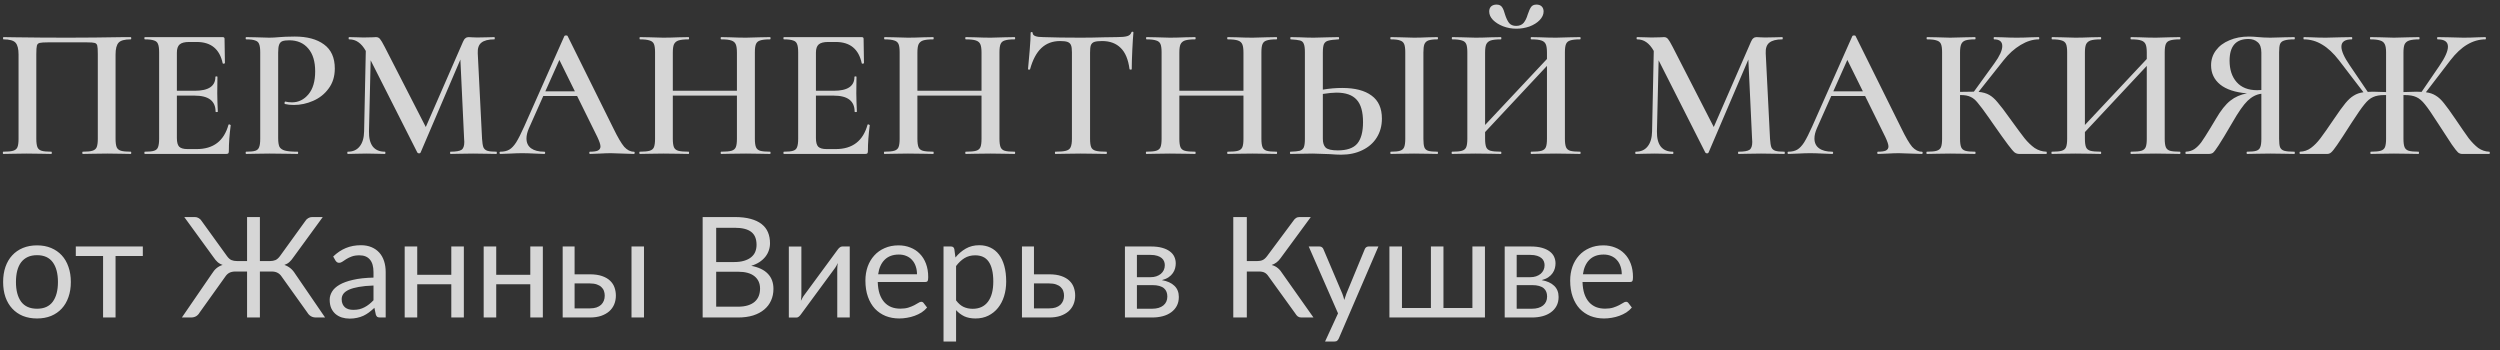 <?xml version="1.0" encoding="UTF-8"?> <svg xmlns="http://www.w3.org/2000/svg" width="214" height="30" viewBox="0 0 214 30" fill="none"><rect x="0" y="0" width="214" height="30" fill="#333333" stroke="none"/><path d="M11.188 12.985C11.22 12.985 11.236 13.017 11.236 13.081C11.236 13.145 11.22 13.177 11.188 13.177C10.836 13.177 10.559 13.171 10.356 13.161L9.204 13.145L7.94 13.161C7.737 13.171 7.455 13.177 7.092 13.177C7.06 13.177 7.044 13.145 7.044 13.081C7.044 13.017 7.06 12.985 7.092 12.985C7.465 12.985 7.737 12.958 7.908 12.905C8.089 12.851 8.212 12.75 8.276 12.601C8.34 12.441 8.372 12.201 8.372 11.881V4.617C8.372 4.254 8.356 4.014 8.324 3.897C8.292 3.779 8.217 3.705 8.1 3.673C7.993 3.641 7.764 3.625 7.412 3.625H4.132C3.769 3.625 3.524 3.641 3.396 3.673C3.268 3.705 3.188 3.785 3.156 3.913C3.124 4.03 3.108 4.265 3.108 4.617V11.881C3.108 12.201 3.14 12.441 3.204 12.601C3.268 12.75 3.385 12.851 3.556 12.905C3.727 12.958 4.004 12.985 4.388 12.985C4.42 12.985 4.436 13.017 4.436 13.081C4.436 13.145 4.42 13.177 4.388 13.177C4.036 13.177 3.753 13.171 3.54 13.161L2.26 13.145L1.124 13.161C0.921 13.171 0.639 13.177 0.276 13.177C0.255 13.177 0.244 13.145 0.244 13.081C0.244 13.017 0.255 12.985 0.276 12.985C0.66 12.985 0.943 12.958 1.124 12.905C1.305 12.851 1.428 12.75 1.492 12.601C1.556 12.441 1.588 12.201 1.588 11.881V4.665C1.588 4.185 1.503 3.849 1.332 3.657C1.161 3.465 0.815 3.369 0.292 3.369C0.271 3.369 0.26 3.337 0.26 3.273C0.26 3.209 0.271 3.177 0.292 3.177C0.655 3.177 1.007 3.182 1.348 3.193C2.777 3.214 4.26 3.225 5.796 3.225C7.215 3.225 8.836 3.209 10.66 3.177H11.188C11.22 3.177 11.236 3.209 11.236 3.273C11.236 3.337 11.22 3.369 11.188 3.369C10.665 3.369 10.319 3.465 10.148 3.657C9.977 3.849 9.892 4.185 9.892 4.665V11.881C9.892 12.201 9.924 12.441 9.988 12.601C10.052 12.75 10.175 12.851 10.356 12.905C10.537 12.958 10.815 12.985 11.188 12.985ZM19.557 10.681C19.557 10.659 19.578 10.649 19.621 10.649C19.653 10.649 19.68 10.659 19.701 10.681C19.733 10.691 19.749 10.702 19.749 10.713C19.642 11.523 19.589 12.265 19.589 12.937C19.589 13.022 19.573 13.086 19.541 13.129C19.509 13.161 19.445 13.177 19.349 13.177H12.405C12.373 13.177 12.357 13.145 12.357 13.081C12.357 13.017 12.373 12.985 12.405 12.985C12.768 12.985 13.029 12.958 13.189 12.905C13.36 12.851 13.472 12.75 13.525 12.601C13.589 12.441 13.621 12.201 13.621 11.881V4.473C13.621 4.153 13.589 3.918 13.525 3.769C13.472 3.619 13.36 3.518 13.189 3.465C13.018 3.401 12.757 3.369 12.405 3.369C12.373 3.369 12.357 3.337 12.357 3.273C12.357 3.209 12.373 3.177 12.405 3.177H19.061C19.168 3.177 19.221 3.225 19.221 3.321L19.253 5.401C19.253 5.422 19.221 5.438 19.157 5.449C19.104 5.459 19.072 5.449 19.061 5.417C18.805 4.201 18.064 3.593 16.837 3.593H16.197C15.813 3.593 15.541 3.662 15.381 3.801C15.221 3.939 15.141 4.174 15.141 4.505V7.769H16.677C17.85 7.769 18.437 7.374 18.437 6.585C18.437 6.553 18.464 6.537 18.517 6.537C18.581 6.537 18.613 6.553 18.613 6.585L18.597 7.977L18.613 8.729C18.634 9.07 18.645 9.347 18.645 9.561C18.645 9.582 18.613 9.593 18.549 9.593C18.485 9.593 18.453 9.582 18.453 9.561C18.453 8.643 17.856 8.185 16.661 8.185H15.141V11.817C15.141 12.169 15.205 12.414 15.333 12.553C15.472 12.691 15.712 12.761 16.053 12.761H16.837C18.266 12.761 19.173 12.067 19.557 10.681ZM23.811 11.817C23.811 12.158 23.848 12.409 23.923 12.569C24.008 12.718 24.163 12.825 24.387 12.889C24.622 12.953 24.984 12.985 25.475 12.985C25.507 12.985 25.523 13.017 25.523 13.081C25.523 13.145 25.507 13.177 25.475 13.177C25.038 13.177 24.696 13.171 24.451 13.161L23.059 13.145L21.907 13.161C21.704 13.171 21.427 13.177 21.075 13.177C21.043 13.177 21.027 13.145 21.027 13.081C21.027 13.017 21.043 12.985 21.075 12.985C21.438 12.985 21.699 12.958 21.859 12.905C22.019 12.851 22.126 12.75 22.179 12.601C22.243 12.451 22.275 12.211 22.275 11.881V4.473C22.275 4.153 22.243 3.918 22.179 3.769C22.126 3.619 22.014 3.518 21.843 3.465C21.683 3.401 21.427 3.369 21.075 3.369C21.043 3.369 21.027 3.337 21.027 3.273C21.027 3.209 21.043 3.177 21.075 3.177L21.907 3.193C22.376 3.214 22.755 3.225 23.043 3.225C23.288 3.225 23.587 3.209 23.939 3.177C24.067 3.166 24.238 3.155 24.451 3.145C24.675 3.134 24.936 3.129 25.235 3.129C26.291 3.129 27.123 3.353 27.731 3.801C28.35 4.249 28.659 4.937 28.659 5.865C28.659 6.537 28.483 7.107 28.131 7.577C27.79 8.046 27.347 8.398 26.803 8.633C26.27 8.867 25.72 8.985 25.155 8.985C24.856 8.985 24.606 8.958 24.403 8.905C24.371 8.905 24.355 8.878 24.355 8.825C24.355 8.793 24.36 8.761 24.371 8.729C24.392 8.697 24.414 8.686 24.435 8.697C24.606 8.739 24.792 8.761 24.995 8.761C25.55 8.761 26.019 8.531 26.403 8.073C26.787 7.614 26.979 6.958 26.979 6.105C26.979 5.262 26.782 4.611 26.387 4.153C25.992 3.683 25.448 3.449 24.755 3.449C24.499 3.449 24.302 3.475 24.163 3.529C24.035 3.582 23.944 3.683 23.891 3.833C23.838 3.971 23.811 4.195 23.811 4.505V11.817ZM42.496 12.985C42.517 12.985 42.528 13.017 42.528 13.081C42.528 13.145 42.517 13.177 42.496 13.177C42.144 13.177 41.861 13.171 41.648 13.161L40.496 13.145L39.376 13.161C39.184 13.171 38.912 13.177 38.56 13.177C38.538 13.177 38.528 13.145 38.528 13.081C38.528 13.017 38.538 12.985 38.56 12.985C39.029 12.985 39.344 12.931 39.504 12.825C39.664 12.718 39.744 12.494 39.744 12.153L39.728 11.881L39.408 5.097L36 13.065C35.978 13.107 35.936 13.129 35.872 13.129C35.819 13.129 35.77 13.107 35.728 13.065L31.728 5.161L31.584 11.241C31.573 11.806 31.68 12.238 31.904 12.537C32.139 12.835 32.485 12.985 32.944 12.985C32.976 12.985 32.992 13.017 32.992 13.081C32.992 13.145 32.976 13.177 32.944 13.177C32.656 13.177 32.432 13.171 32.272 13.161L31.392 13.145L30.448 13.161C30.288 13.171 30.064 13.177 29.776 13.177C29.744 13.177 29.728 13.145 29.728 13.081C29.728 13.017 29.744 12.985 29.776 12.985C30.213 12.985 30.549 12.835 30.784 12.537C31.029 12.238 31.157 11.806 31.168 11.241L31.312 4.361C31.12 4.019 30.907 3.769 30.672 3.609C30.448 3.449 30.186 3.369 29.888 3.369C29.856 3.369 29.84 3.337 29.84 3.273C29.84 3.209 29.856 3.177 29.888 3.177L30.576 3.193C30.715 3.203 30.896 3.209 31.12 3.209L31.872 3.193C31.957 3.182 32.064 3.177 32.192 3.177C32.331 3.177 32.443 3.23 32.528 3.337C32.613 3.433 32.746 3.657 32.928 4.009L36.448 10.873L39.632 3.577C39.696 3.427 39.765 3.326 39.84 3.273C39.914 3.209 40.005 3.177 40.112 3.177C40.187 3.177 40.282 3.182 40.4 3.193C40.517 3.203 40.661 3.209 40.832 3.209L41.696 3.193C41.834 3.182 42.042 3.177 42.32 3.177C42.341 3.177 42.352 3.209 42.352 3.273C42.352 3.337 42.341 3.369 42.32 3.369C41.808 3.369 41.434 3.465 41.2 3.657C40.976 3.838 40.874 4.142 40.896 4.569L41.264 11.881C41.285 12.211 41.322 12.451 41.376 12.601C41.44 12.75 41.552 12.851 41.712 12.905C41.872 12.958 42.133 12.985 42.496 12.985ZM54.249 12.985C54.303 12.985 54.33 13.017 54.33 13.081C54.33 13.145 54.303 13.177 54.249 13.177C54.047 13.177 53.721 13.166 53.273 13.145C52.825 13.123 52.5 13.113 52.297 13.113C52.031 13.113 51.716 13.123 51.353 13.145C50.991 13.166 50.708 13.177 50.505 13.177C50.463 13.177 50.441 13.145 50.441 13.081C50.441 13.017 50.463 12.985 50.505 12.985C50.815 12.985 51.039 12.953 51.178 12.889C51.327 12.814 51.401 12.697 51.401 12.537C51.401 12.377 51.311 12.105 51.13 11.721L49.401 8.217H46.505L45.273 10.985C45.135 11.305 45.066 11.593 45.066 11.849C45.066 12.222 45.199 12.505 45.465 12.697C45.732 12.889 46.105 12.985 46.586 12.985C46.639 12.985 46.666 13.017 46.666 13.081C46.666 13.145 46.639 13.177 46.586 13.177C46.394 13.177 46.116 13.166 45.754 13.145C45.348 13.123 44.996 13.113 44.697 13.113C44.41 13.113 44.074 13.123 43.69 13.145C43.348 13.166 43.066 13.177 42.842 13.177C42.788 13.177 42.761 13.145 42.761 13.081C42.761 13.017 42.788 12.985 42.842 12.985C43.14 12.985 43.391 12.926 43.593 12.809C43.796 12.691 43.993 12.483 44.185 12.185C44.377 11.875 44.607 11.422 44.873 10.825L48.313 3.081C48.335 3.049 48.383 3.033 48.458 3.033C48.532 3.033 48.575 3.049 48.586 3.081L52.505 10.985C52.879 11.753 53.188 12.281 53.434 12.569C53.69 12.846 53.962 12.985 54.249 12.985ZM46.681 7.817H49.209L47.882 5.129L46.681 7.817ZM65.912 12.985C65.945 12.985 65.96 13.017 65.96 13.081C65.96 13.145 65.945 13.177 65.912 13.177C65.55 13.177 65.257 13.171 65.032 13.161L63.864 13.145L62.505 13.161C62.312 13.171 62.056 13.177 61.736 13.177C61.705 13.177 61.688 13.145 61.688 13.081C61.688 13.017 61.705 12.985 61.736 12.985C62.142 12.985 62.435 12.958 62.617 12.905C62.798 12.851 62.92 12.75 62.984 12.601C63.048 12.451 63.081 12.211 63.081 11.881V8.185H57.593V11.881C57.593 12.201 57.624 12.441 57.688 12.601C57.752 12.75 57.875 12.851 58.056 12.905C58.248 12.958 58.547 12.985 58.953 12.985C58.974 12.985 58.984 13.017 58.984 13.081C58.984 13.145 58.974 13.177 58.953 13.177C58.59 13.177 58.307 13.171 58.105 13.161L56.776 13.145L55.608 13.161C55.406 13.171 55.123 13.177 54.761 13.177C54.739 13.177 54.728 13.145 54.728 13.081C54.728 13.017 54.739 12.985 54.761 12.985C55.145 12.985 55.427 12.958 55.608 12.905C55.79 12.851 55.913 12.75 55.977 12.601C56.041 12.441 56.072 12.201 56.072 11.881V4.473C56.072 4.153 56.041 3.918 55.977 3.769C55.913 3.619 55.79 3.518 55.608 3.465C55.427 3.401 55.15 3.369 54.776 3.369C54.755 3.369 54.745 3.337 54.745 3.273C54.745 3.209 54.755 3.177 54.776 3.177L55.624 3.193C56.115 3.214 56.499 3.225 56.776 3.225C57.15 3.225 57.593 3.214 58.105 3.193L58.953 3.177C58.974 3.177 58.984 3.209 58.984 3.273C58.984 3.337 58.974 3.369 58.953 3.369C58.558 3.369 58.264 3.401 58.072 3.465C57.891 3.529 57.763 3.641 57.688 3.801C57.624 3.95 57.593 4.185 57.593 4.505V7.769H63.081V4.505C63.081 4.185 63.048 3.95 62.984 3.801C62.92 3.641 62.792 3.529 62.6 3.465C62.419 3.401 62.131 3.369 61.736 3.369C61.705 3.369 61.688 3.337 61.688 3.273C61.688 3.209 61.705 3.177 61.736 3.177L62.505 3.193C63.017 3.214 63.47 3.225 63.864 3.225C64.153 3.225 64.542 3.214 65.032 3.193L65.912 3.177C65.945 3.177 65.96 3.209 65.96 3.273C65.96 3.337 65.945 3.369 65.912 3.369C65.528 3.369 65.246 3.401 65.064 3.465C64.894 3.518 64.776 3.619 64.713 3.769C64.648 3.918 64.617 4.153 64.617 4.473V11.881C64.617 12.201 64.648 12.441 64.713 12.601C64.776 12.75 64.894 12.851 65.064 12.905C65.246 12.958 65.528 12.985 65.912 12.985ZM74.26 10.681C74.26 10.659 74.281 10.649 74.324 10.649C74.356 10.649 74.383 10.659 74.404 10.681C74.436 10.691 74.452 10.702 74.452 10.713C74.345 11.523 74.292 12.265 74.292 12.937C74.292 13.022 74.276 13.086 74.244 13.129C74.212 13.161 74.148 13.177 74.052 13.177H67.108C67.076 13.177 67.06 13.145 67.06 13.081C67.06 13.017 67.076 12.985 67.108 12.985C67.471 12.985 67.732 12.958 67.892 12.905C68.063 12.851 68.175 12.75 68.228 12.601C68.292 12.441 68.324 12.201 68.324 11.881V4.473C68.324 4.153 68.292 3.918 68.228 3.769C68.175 3.619 68.063 3.518 67.892 3.465C67.721 3.401 67.46 3.369 67.108 3.369C67.076 3.369 67.06 3.337 67.06 3.273C67.06 3.209 67.076 3.177 67.108 3.177H73.764C73.871 3.177 73.924 3.225 73.924 3.321L73.956 5.401C73.956 5.422 73.924 5.438 73.86 5.449C73.807 5.459 73.775 5.449 73.764 5.417C73.508 4.201 72.767 3.593 71.54 3.593H70.9C70.516 3.593 70.244 3.662 70.084 3.801C69.924 3.939 69.844 4.174 69.844 4.505V7.769H71.38C72.553 7.769 73.14 7.374 73.14 6.585C73.14 6.553 73.167 6.537 73.22 6.537C73.284 6.537 73.316 6.553 73.316 6.585L73.3 7.977L73.316 8.729C73.337 9.07 73.348 9.347 73.348 9.561C73.348 9.582 73.316 9.593 73.252 9.593C73.188 9.593 73.156 9.582 73.156 9.561C73.156 8.643 72.559 8.185 71.364 8.185H69.844V11.817C69.844 12.169 69.908 12.414 70.036 12.553C70.175 12.691 70.415 12.761 70.756 12.761H71.54C72.969 12.761 73.876 12.067 74.26 10.681ZM86.85 12.985C86.882 12.985 86.898 13.017 86.898 13.081C86.898 13.145 86.882 13.177 86.85 13.177C86.487 13.177 86.194 13.171 85.97 13.161L84.802 13.145L83.442 13.161C83.25 13.171 82.994 13.177 82.674 13.177C82.642 13.177 82.626 13.145 82.626 13.081C82.626 13.017 82.642 12.985 82.674 12.985C83.079 12.985 83.373 12.958 83.554 12.905C83.735 12.851 83.858 12.75 83.922 12.601C83.986 12.451 84.018 12.211 84.018 11.881V8.185H78.53V11.881C78.53 12.201 78.562 12.441 78.626 12.601C78.69 12.75 78.813 12.851 78.994 12.905C79.186 12.958 79.485 12.985 79.89 12.985C79.911 12.985 79.922 13.017 79.922 13.081C79.922 13.145 79.911 13.177 79.89 13.177C79.527 13.177 79.245 13.171 79.042 13.161L77.714 13.145L76.546 13.161C76.343 13.171 76.061 13.177 75.698 13.177C75.677 13.177 75.666 13.145 75.666 13.081C75.666 13.017 75.677 12.985 75.698 12.985C76.082 12.985 76.365 12.958 76.546 12.905C76.727 12.851 76.85 12.75 76.914 12.601C76.978 12.441 77.01 12.201 77.01 11.881V4.473C77.01 4.153 76.978 3.918 76.914 3.769C76.85 3.619 76.727 3.518 76.546 3.465C76.365 3.401 76.087 3.369 75.714 3.369C75.693 3.369 75.682 3.337 75.682 3.273C75.682 3.209 75.693 3.177 75.714 3.177L76.562 3.193C77.053 3.214 77.437 3.225 77.714 3.225C78.087 3.225 78.53 3.214 79.042 3.193L79.89 3.177C79.911 3.177 79.922 3.209 79.922 3.273C79.922 3.337 79.911 3.369 79.89 3.369C79.495 3.369 79.202 3.401 79.01 3.465C78.829 3.529 78.701 3.641 78.626 3.801C78.562 3.95 78.53 4.185 78.53 4.505V7.769H84.018V4.505C84.018 4.185 83.986 3.95 83.922 3.801C83.858 3.641 83.73 3.529 83.538 3.465C83.357 3.401 83.069 3.369 82.674 3.369C82.642 3.369 82.626 3.337 82.626 3.273C82.626 3.209 82.642 3.177 82.674 3.177L83.442 3.193C83.954 3.214 84.407 3.225 84.802 3.225C85.09 3.225 85.479 3.214 85.97 3.193L86.85 3.177C86.882 3.177 86.898 3.209 86.898 3.273C86.898 3.337 86.882 3.369 86.85 3.369C86.466 3.369 86.183 3.401 86.002 3.465C85.831 3.518 85.714 3.619 85.65 3.769C85.586 3.918 85.554 4.153 85.554 4.473V11.881C85.554 12.201 85.586 12.441 85.65 12.601C85.714 12.75 85.831 12.851 86.002 12.905C86.183 12.958 86.466 12.985 86.85 12.985ZM90.749 3.513C90.099 3.513 89.56 3.715 89.133 4.121C88.718 4.515 88.397 5.118 88.174 5.929C88.174 5.95 88.141 5.961 88.078 5.961C88.024 5.961 87.998 5.945 87.998 5.913C88.04 5.497 88.088 4.963 88.141 4.313C88.195 3.651 88.222 3.155 88.222 2.825C88.222 2.771 88.248 2.745 88.302 2.745C88.365 2.745 88.397 2.771 88.397 2.825C88.397 3.059 88.696 3.177 89.293 3.177C90.211 3.209 91.283 3.225 92.51 3.225C93.139 3.225 93.805 3.214 94.51 3.193L95.597 3.177C96.003 3.177 96.296 3.15 96.478 3.097C96.669 3.043 96.792 2.937 96.846 2.777C96.856 2.734 96.888 2.713 96.942 2.713C96.995 2.713 97.022 2.734 97.022 2.777C96.99 3.107 96.957 3.609 96.925 4.281C96.894 4.953 96.877 5.497 96.877 5.913C96.877 5.945 96.846 5.961 96.781 5.961C96.728 5.961 96.696 5.945 96.686 5.913C96.579 5.091 96.328 4.489 95.933 4.105C95.539 3.71 95.005 3.513 94.334 3.513C94.035 3.513 93.811 3.539 93.662 3.593C93.523 3.646 93.427 3.742 93.374 3.881C93.331 4.009 93.309 4.217 93.309 4.505V11.881C93.309 12.211 93.341 12.451 93.406 12.601C93.469 12.75 93.597 12.851 93.79 12.905C93.981 12.958 94.285 12.985 94.701 12.985C94.734 12.985 94.749 13.017 94.749 13.081C94.749 13.145 94.734 13.177 94.701 13.177C94.328 13.177 94.035 13.171 93.822 13.161L92.51 13.145L91.261 13.161C91.037 13.171 90.728 13.177 90.334 13.177C90.312 13.177 90.302 13.145 90.302 13.081C90.302 13.017 90.312 12.985 90.334 12.985C90.749 12.985 91.053 12.958 91.246 12.905C91.448 12.851 91.582 12.75 91.645 12.601C91.72 12.441 91.757 12.201 91.757 11.881V4.473C91.757 4.195 91.731 3.993 91.677 3.865C91.624 3.737 91.528 3.646 91.389 3.593C91.251 3.539 91.037 3.513 90.749 3.513ZM109.272 12.985C109.304 12.985 109.32 13.017 109.32 13.081C109.32 13.145 109.304 13.177 109.272 13.177C108.909 13.177 108.616 13.171 108.392 13.161L107.224 13.145L105.864 13.161C105.672 13.171 105.416 13.177 105.096 13.177C105.064 13.177 105.048 13.145 105.048 13.081C105.048 13.017 105.064 12.985 105.096 12.985C105.501 12.985 105.795 12.958 105.976 12.905C106.157 12.851 106.28 12.75 106.344 12.601C106.408 12.451 106.44 12.211 106.44 11.881V8.185H100.952V11.881C100.952 12.201 100.984 12.441 101.048 12.601C101.112 12.75 101.235 12.851 101.416 12.905C101.608 12.958 101.907 12.985 102.312 12.985C102.333 12.985 102.344 13.017 102.344 13.081C102.344 13.145 102.333 13.177 102.312 13.177C101.949 13.177 101.667 13.171 101.464 13.161L100.136 13.145L98.968 13.161C98.765 13.171 98.483 13.177 98.12 13.177C98.099 13.177 98.088 13.145 98.088 13.081C98.088 13.017 98.099 12.985 98.12 12.985C98.504 12.985 98.787 12.958 98.968 12.905C99.149 12.851 99.272 12.75 99.336 12.601C99.4 12.441 99.432 12.201 99.432 11.881V4.473C99.432 4.153 99.4 3.918 99.336 3.769C99.272 3.619 99.149 3.518 98.968 3.465C98.787 3.401 98.509 3.369 98.136 3.369C98.115 3.369 98.104 3.337 98.104 3.273C98.104 3.209 98.115 3.177 98.136 3.177L98.984 3.193C99.475 3.214 99.859 3.225 100.136 3.225C100.509 3.225 100.952 3.214 101.464 3.193L102.312 3.177C102.333 3.177 102.344 3.209 102.344 3.273C102.344 3.337 102.333 3.369 102.312 3.369C101.917 3.369 101.624 3.401 101.432 3.465C101.251 3.529 101.123 3.641 101.048 3.801C100.984 3.95 100.952 4.185 100.952 4.505V7.769H106.44V4.505C106.44 4.185 106.408 3.95 106.344 3.801C106.28 3.641 106.152 3.529 105.96 3.465C105.779 3.401 105.491 3.369 105.096 3.369C105.064 3.369 105.048 3.337 105.048 3.273C105.048 3.209 105.064 3.177 105.096 3.177L105.864 3.193C106.376 3.214 106.829 3.225 107.224 3.225C107.512 3.225 107.901 3.214 108.392 3.193L109.272 3.177C109.304 3.177 109.32 3.209 109.32 3.273C109.32 3.337 109.304 3.369 109.272 3.369C108.888 3.369 108.605 3.401 108.424 3.465C108.253 3.518 108.136 3.619 108.072 3.769C108.008 3.918 107.976 4.153 107.976 4.473V11.881C107.976 12.201 108.008 12.441 108.072 12.601C108.136 12.75 108.253 12.851 108.424 12.905C108.605 12.958 108.888 12.985 109.272 12.985ZM114.899 7.529C115.987 7.529 116.825 7.747 117.411 8.185C117.998 8.611 118.291 9.267 118.291 10.153C118.291 10.771 118.142 11.315 117.843 11.785C117.555 12.243 117.145 12.601 116.611 12.857C116.089 13.113 115.486 13.241 114.803 13.241C114.537 13.241 114.211 13.225 113.827 13.193C112.931 13.161 112.451 13.145 112.387 13.145L111.363 13.161C111.15 13.171 110.851 13.177 110.467 13.177C110.435 13.177 110.419 13.145 110.419 13.081C110.419 13.017 110.435 12.985 110.467 12.985C110.841 12.974 111.107 12.947 111.267 12.905C111.427 12.851 111.539 12.755 111.603 12.617C111.667 12.467 111.699 12.222 111.699 11.881V4.473C111.699 4.131 111.667 3.891 111.603 3.753C111.55 3.603 111.443 3.507 111.283 3.465C111.123 3.422 110.857 3.39 110.483 3.369C110.462 3.369 110.451 3.337 110.451 3.273C110.451 3.209 110.462 3.177 110.483 3.177L111.267 3.193C111.737 3.214 112.131 3.225 112.451 3.225C112.782 3.225 113.203 3.214 113.715 3.193L114.579 3.177C114.611 3.177 114.627 3.209 114.627 3.273C114.627 3.337 114.611 3.369 114.579 3.369C114.174 3.39 113.881 3.427 113.699 3.481C113.529 3.523 113.406 3.619 113.331 3.769C113.267 3.918 113.235 4.163 113.235 4.505V7.673C113.79 7.577 114.345 7.529 114.899 7.529ZM123.043 12.985C123.075 12.985 123.091 13.017 123.091 13.081C123.091 13.145 123.075 13.177 123.043 13.177C122.702 13.177 122.43 13.171 122.227 13.161L121.043 13.145L119.891 13.161C119.689 13.171 119.411 13.177 119.059 13.177C119.027 13.177 119.011 13.145 119.011 13.081C119.011 13.017 119.027 12.985 119.059 12.985C119.422 12.985 119.683 12.958 119.843 12.905C120.014 12.851 120.131 12.75 120.195 12.601C120.259 12.441 120.291 12.201 120.291 11.881V4.473C120.291 4.153 120.259 3.918 120.195 3.769C120.131 3.619 120.014 3.518 119.843 3.465C119.683 3.401 119.422 3.369 119.059 3.369C119.027 3.369 119.011 3.337 119.011 3.273C119.011 3.209 119.027 3.177 119.059 3.177L119.891 3.193C120.361 3.214 120.745 3.225 121.043 3.225C121.374 3.225 121.774 3.214 122.243 3.193L123.043 3.177C123.075 3.177 123.091 3.209 123.091 3.273C123.091 3.337 123.075 3.369 123.043 3.369C122.691 3.369 122.43 3.401 122.259 3.465C122.099 3.529 121.987 3.641 121.923 3.801C121.87 3.95 121.843 4.185 121.843 4.505V11.881C121.843 12.211 121.87 12.451 121.923 12.601C121.977 12.75 122.083 12.851 122.243 12.905C122.414 12.958 122.681 12.985 123.043 12.985ZM114.515 12.873C115.294 12.873 115.849 12.681 116.179 12.297C116.51 11.902 116.675 11.289 116.675 10.457C116.675 9.571 116.494 8.931 116.131 8.537C115.769 8.131 115.193 7.929 114.403 7.929C114.115 7.929 113.726 7.966 113.235 8.041V11.881C113.235 12.222 113.315 12.473 113.475 12.633C113.646 12.793 113.993 12.873 114.515 12.873ZM129.796 2.457C129.401 2.457 129.022 2.387 128.66 2.249C128.308 2.11 128.02 1.929 127.796 1.705C127.582 1.481 127.476 1.241 127.476 0.985C127.476 0.803 127.529 0.659 127.636 0.553C127.753 0.446 127.908 0.393 128.1 0.393C128.324 0.393 128.484 0.467 128.58 0.617C128.676 0.755 128.761 0.969 128.836 1.257C128.932 1.555 129.044 1.79 129.172 1.961C129.31 2.131 129.513 2.217 129.78 2.217C130.057 2.217 130.27 2.131 130.42 1.961C130.569 1.779 130.686 1.539 130.772 1.241C130.868 0.953 130.964 0.739 131.06 0.601C131.156 0.462 131.31 0.393 131.524 0.393C131.716 0.393 131.865 0.446 131.972 0.553C132.078 0.659 132.132 0.803 132.132 0.985C132.132 1.241 132.02 1.486 131.796 1.721C131.582 1.945 131.294 2.126 130.932 2.265C130.569 2.393 130.19 2.457 129.796 2.457ZM135.252 12.985C135.284 12.985 135.3 13.017 135.3 13.081C135.3 13.145 135.284 13.177 135.252 13.177C134.889 13.177 134.596 13.171 134.372 13.161L133.204 13.145L131.844 13.161C131.652 13.171 131.396 13.177 131.076 13.177C131.044 13.177 131.028 13.145 131.028 13.081C131.028 13.017 131.044 12.985 131.076 12.985C131.481 12.985 131.774 12.958 131.956 12.905C132.137 12.851 132.26 12.75 132.324 12.601C132.388 12.451 132.42 12.211 132.42 11.881V5.641L127.124 11.305V11.881C127.124 12.201 127.156 12.441 127.22 12.601C127.284 12.75 127.406 12.851 127.588 12.905C127.78 12.958 128.078 12.985 128.484 12.985C128.505 12.985 128.516 13.017 128.516 13.081C128.516 13.145 128.505 13.177 128.484 13.177C128.121 13.177 127.838 13.171 127.636 13.161L126.308 13.145L125.14 13.161C124.937 13.171 124.654 13.177 124.292 13.177C124.27 13.177 124.26 13.145 124.26 13.081C124.26 13.017 124.27 12.985 124.292 12.985C124.676 12.985 124.958 12.958 125.14 12.905C125.321 12.851 125.444 12.75 125.508 12.601C125.572 12.441 125.604 12.201 125.604 11.881V4.473C125.604 4.153 125.572 3.918 125.508 3.769C125.444 3.619 125.321 3.518 125.14 3.465C124.958 3.401 124.681 3.369 124.308 3.369C124.286 3.369 124.276 3.337 124.276 3.273C124.276 3.209 124.286 3.177 124.308 3.177L125.156 3.193C125.646 3.214 126.03 3.225 126.308 3.225C126.681 3.225 127.124 3.214 127.636 3.193L128.484 3.177C128.505 3.177 128.516 3.209 128.516 3.273C128.516 3.337 128.505 3.369 128.484 3.369C128.089 3.369 127.796 3.401 127.604 3.465C127.422 3.529 127.294 3.641 127.22 3.801C127.156 3.95 127.124 4.185 127.124 4.505V10.697L132.42 5.049V4.505C132.42 4.185 132.388 3.95 132.324 3.801C132.26 3.641 132.132 3.529 131.94 3.465C131.758 3.401 131.47 3.369 131.076 3.369C131.044 3.369 131.028 3.337 131.028 3.273C131.028 3.209 131.044 3.177 131.076 3.177L131.844 3.193C132.356 3.214 132.809 3.225 133.204 3.225C133.492 3.225 133.881 3.214 134.372 3.193L135.252 3.177C135.284 3.177 135.3 3.209 135.3 3.273C135.3 3.337 135.284 3.369 135.252 3.369C134.868 3.369 134.585 3.401 134.404 3.465C134.233 3.518 134.116 3.619 134.052 3.769C133.988 3.918 133.956 4.153 133.956 4.473V11.881C133.956 12.201 133.988 12.441 134.052 12.601C134.116 12.75 134.233 12.851 134.404 12.905C134.585 12.958 134.868 12.985 135.252 12.985ZM152.746 12.985C152.767 12.985 152.778 13.017 152.778 13.081C152.778 13.145 152.767 13.177 152.746 13.177C152.394 13.177 152.111 13.171 151.898 13.161L150.746 13.145L149.626 13.161C149.434 13.171 149.162 13.177 148.81 13.177C148.788 13.177 148.778 13.145 148.778 13.081C148.778 13.017 148.788 12.985 148.81 12.985C149.279 12.985 149.594 12.931 149.754 12.825C149.914 12.718 149.994 12.494 149.994 12.153L149.978 11.881L149.658 5.097L146.25 13.065C146.228 13.107 146.186 13.129 146.122 13.129C146.068 13.129 146.02 13.107 145.978 13.065L141.978 5.161L141.834 11.241C141.823 11.806 141.93 12.238 142.154 12.537C142.388 12.835 142.735 12.985 143.194 12.985C143.226 12.985 143.242 13.017 143.242 13.081C143.242 13.145 143.226 13.177 143.194 13.177C142.906 13.177 142.682 13.171 142.522 13.161L141.642 13.145L140.698 13.161C140.538 13.171 140.314 13.177 140.026 13.177C139.994 13.177 139.978 13.145 139.978 13.081C139.978 13.017 139.994 12.985 140.026 12.985C140.463 12.985 140.799 12.835 141.034 12.537C141.279 12.238 141.407 11.806 141.418 11.241L141.562 4.361C141.37 4.019 141.156 3.769 140.922 3.609C140.698 3.449 140.436 3.369 140.138 3.369C140.106 3.369 140.09 3.337 140.09 3.273C140.09 3.209 140.106 3.177 140.138 3.177L140.826 3.193C140.964 3.203 141.146 3.209 141.37 3.209L142.122 3.193C142.207 3.182 142.314 3.177 142.442 3.177C142.58 3.177 142.692 3.23 142.778 3.337C142.863 3.433 142.996 3.657 143.178 4.009L146.698 10.873L149.882 3.577C149.946 3.427 150.015 3.326 150.09 3.273C150.164 3.209 150.255 3.177 150.362 3.177C150.436 3.177 150.532 3.182 150.65 3.193C150.767 3.203 150.911 3.209 151.082 3.209L151.946 3.193C152.084 3.182 152.292 3.177 152.57 3.177C152.591 3.177 152.602 3.209 152.602 3.273C152.602 3.337 152.591 3.369 152.57 3.369C152.058 3.369 151.684 3.465 151.45 3.657C151.226 3.838 151.124 4.142 151.146 4.569L151.514 11.881C151.535 12.211 151.572 12.451 151.626 12.601C151.69 12.75 151.802 12.851 151.962 12.905C152.122 12.958 152.383 12.985 152.746 12.985ZM164.5 12.985C164.553 12.985 164.58 13.017 164.58 13.081C164.58 13.145 164.553 13.177 164.5 13.177C164.297 13.177 163.972 13.166 163.524 13.145C163.076 13.123 162.75 13.113 162.548 13.113C162.281 13.113 161.966 13.123 161.604 13.145C161.241 13.166 160.958 13.177 160.756 13.177C160.713 13.177 160.692 13.145 160.692 13.081C160.692 13.017 160.713 12.985 160.756 12.985C161.065 12.985 161.289 12.953 161.428 12.889C161.577 12.814 161.652 12.697 161.652 12.537C161.652 12.377 161.561 12.105 161.38 11.721L159.652 8.217H156.756L155.524 10.985C155.385 11.305 155.316 11.593 155.316 11.849C155.316 12.222 155.449 12.505 155.716 12.697C155.982 12.889 156.356 12.985 156.836 12.985C156.889 12.985 156.916 13.017 156.916 13.081C156.916 13.145 156.889 13.177 156.836 13.177C156.644 13.177 156.366 13.166 156.004 13.145C155.598 13.123 155.246 13.113 154.948 13.113C154.66 13.113 154.324 13.123 153.94 13.145C153.598 13.166 153.316 13.177 153.092 13.177C153.038 13.177 153.012 13.145 153.012 13.081C153.012 13.017 153.038 12.985 153.092 12.985C153.39 12.985 153.641 12.926 153.844 12.809C154.046 12.691 154.244 12.483 154.436 12.185C154.628 11.875 154.857 11.422 155.124 10.825L158.564 3.081C158.585 3.049 158.633 3.033 158.708 3.033C158.782 3.033 158.825 3.049 158.836 3.081L162.756 10.985C163.129 11.753 163.438 12.281 163.684 12.569C163.94 12.846 164.212 12.985 164.5 12.985ZM156.932 7.817H159.46L158.132 5.129L156.932 7.817ZM175.171 12.985C175.192 12.985 175.203 13.017 175.203 13.081C175.203 13.145 175.192 13.177 175.171 13.177H172.851C172.701 13.177 172.568 13.134 172.451 13.049C172.344 12.963 172.157 12.745 171.891 12.393C171.624 12.041 171.171 11.406 170.531 10.489L170.243 10.073C169.816 9.465 169.501 9.043 169.299 8.809C169.107 8.563 168.904 8.393 168.691 8.297C168.477 8.19 168.195 8.137 167.843 8.137H167.779V11.881C167.779 12.201 167.811 12.441 167.875 12.601C167.939 12.75 168.056 12.851 168.227 12.905C168.397 12.958 168.675 12.985 169.059 12.985C169.091 12.985 169.107 13.017 169.107 13.081C169.107 13.145 169.091 13.177 169.059 13.177C168.696 13.177 168.408 13.171 168.195 13.161L166.931 13.145L165.779 13.161C165.576 13.171 165.299 13.177 164.947 13.177C164.915 13.177 164.899 13.145 164.899 13.081C164.899 13.017 164.915 12.985 164.947 12.985C165.331 12.985 165.608 12.958 165.779 12.905C165.96 12.851 166.083 12.75 166.147 12.601C166.211 12.441 166.243 12.201 166.243 11.881V4.473C166.243 4.153 166.211 3.918 166.147 3.769C166.083 3.619 165.96 3.518 165.779 3.465C165.608 3.401 165.336 3.369 164.963 3.369C164.931 3.369 164.915 3.337 164.915 3.273C164.915 3.209 164.931 3.177 164.963 3.177L165.795 3.193C166.264 3.214 166.643 3.225 166.931 3.225C167.272 3.225 167.699 3.214 168.211 3.193L169.059 3.177C169.091 3.177 169.107 3.209 169.107 3.273C169.107 3.337 169.091 3.369 169.059 3.369C168.685 3.369 168.408 3.401 168.227 3.465C168.056 3.529 167.939 3.641 167.875 3.801C167.811 3.95 167.779 4.185 167.779 4.505V7.865C168.067 7.854 168.424 7.849 168.851 7.849H168.963L170.723 5.417C171.171 4.798 171.395 4.307 171.395 3.945C171.395 3.561 171.16 3.369 170.691 3.369C170.669 3.369 170.659 3.337 170.659 3.273C170.659 3.209 170.669 3.177 170.691 3.177L171.411 3.193C171.859 3.214 172.264 3.225 172.627 3.225C173.021 3.225 173.432 3.214 173.859 3.193L174.515 3.177C174.547 3.177 174.563 3.209 174.563 3.273C174.563 3.337 174.547 3.369 174.515 3.369C174.013 3.369 173.496 3.529 172.963 3.849C172.429 4.169 171.944 4.606 171.507 5.161L169.363 7.865C169.725 7.897 170.029 7.982 170.275 8.121C170.52 8.259 170.76 8.473 170.995 8.761C171.24 9.038 171.597 9.507 172.067 10.169C172.621 10.937 173.032 11.491 173.299 11.833C173.576 12.174 173.864 12.451 174.163 12.665C174.472 12.867 174.808 12.974 175.171 12.985ZM186.596 12.985C186.628 12.985 186.644 13.017 186.644 13.081C186.644 13.145 186.628 13.177 186.596 13.177C186.233 13.177 185.94 13.171 185.716 13.161L184.548 13.145L183.188 13.161C182.996 13.171 182.74 13.177 182.42 13.177C182.388 13.177 182.372 13.145 182.372 13.081C182.372 13.017 182.388 12.985 182.42 12.985C182.825 12.985 183.118 12.958 183.3 12.905C183.481 12.851 183.604 12.75 183.668 12.601C183.732 12.451 183.764 12.211 183.764 11.881V5.641L178.468 11.305V11.881C178.468 12.201 178.5 12.441 178.564 12.601C178.628 12.75 178.75 12.851 178.932 12.905C179.124 12.958 179.422 12.985 179.828 12.985C179.849 12.985 179.86 13.017 179.86 13.081C179.86 13.145 179.849 13.177 179.828 13.177C179.465 13.177 179.182 13.171 178.98 13.161L177.652 13.145L176.484 13.161C176.281 13.171 175.998 13.177 175.636 13.177C175.614 13.177 175.604 13.145 175.604 13.081C175.604 13.017 175.614 12.985 175.636 12.985C176.02 12.985 176.302 12.958 176.484 12.905C176.665 12.851 176.788 12.75 176.852 12.601C176.916 12.441 176.948 12.201 176.948 11.881V4.473C176.948 4.153 176.916 3.918 176.852 3.769C176.788 3.619 176.665 3.518 176.484 3.465C176.302 3.401 176.025 3.369 175.652 3.369C175.63 3.369 175.62 3.337 175.62 3.273C175.62 3.209 175.63 3.177 175.652 3.177L176.5 3.193C176.99 3.214 177.374 3.225 177.652 3.225C178.025 3.225 178.468 3.214 178.98 3.193L179.828 3.177C179.849 3.177 179.86 3.209 179.86 3.273C179.86 3.337 179.849 3.369 179.828 3.369C179.433 3.369 179.14 3.401 178.948 3.465C178.766 3.529 178.638 3.641 178.564 3.801C178.5 3.95 178.468 4.185 178.468 4.505V10.697L183.764 5.049V4.505C183.764 4.185 183.732 3.95 183.668 3.801C183.604 3.641 183.476 3.529 183.284 3.465C183.102 3.401 182.814 3.369 182.42 3.369C182.388 3.369 182.372 3.337 182.372 3.273C182.372 3.209 182.388 3.177 182.42 3.177L183.188 3.193C183.7 3.214 184.153 3.225 184.548 3.225C184.836 3.225 185.225 3.214 185.716 3.193L186.596 3.177C186.628 3.177 186.644 3.209 186.644 3.273C186.644 3.337 186.628 3.369 186.596 3.369C186.212 3.369 185.929 3.401 185.748 3.465C185.577 3.518 185.46 3.619 185.396 3.769C185.332 3.918 185.3 4.153 185.3 4.473V11.881C185.3 12.201 185.332 12.441 185.396 12.601C185.46 12.75 185.577 12.851 185.748 12.905C185.929 12.958 186.212 12.985 186.596 12.985ZM196.404 12.985C196.425 12.985 196.436 13.017 196.436 13.081C196.436 13.145 196.425 13.177 196.404 13.177C196.03 13.177 195.737 13.171 195.524 13.161L194.34 13.145L193.172 13.161C192.969 13.171 192.697 13.177 192.356 13.177C192.324 13.177 192.308 13.145 192.308 13.081C192.308 13.017 192.324 12.985 192.356 12.985C192.718 12.985 192.98 12.958 193.14 12.905C193.31 12.851 193.422 12.75 193.476 12.601C193.54 12.451 193.572 12.211 193.572 11.881V8.025C193.145 8.078 192.75 8.281 192.388 8.633C192.036 8.974 191.604 9.593 191.092 10.489C190.558 11.406 190.169 12.051 189.924 12.425C189.689 12.787 189.524 13.006 189.428 13.081C189.332 13.145 189.209 13.177 189.06 13.177H187.108C187.086 13.177 187.076 13.145 187.076 13.081C187.076 13.017 187.086 12.985 187.108 12.985C187.385 12.974 187.63 12.899 187.844 12.761C188.057 12.611 188.254 12.414 188.436 12.169C188.617 11.913 188.873 11.513 189.204 10.969C189.268 10.851 189.428 10.585 189.684 10.169C190.1 9.454 190.51 8.937 190.916 8.617C191.321 8.297 191.796 8.089 192.34 7.993C191.337 7.907 190.574 7.657 190.052 7.241C189.529 6.814 189.268 6.265 189.268 5.593C189.268 5.113 189.406 4.686 189.684 4.313C189.961 3.939 190.345 3.651 190.836 3.449C191.326 3.235 191.881 3.129 192.5 3.129C192.734 3.129 193.012 3.145 193.332 3.177C193.46 3.187 193.609 3.198 193.78 3.209C193.95 3.219 194.137 3.225 194.34 3.225C194.638 3.225 195.033 3.214 195.524 3.193L196.404 3.177C196.425 3.177 196.436 3.209 196.436 3.273C196.436 3.337 196.425 3.369 196.404 3.369C196.009 3.369 195.721 3.401 195.54 3.465C195.358 3.518 195.236 3.619 195.172 3.769C195.118 3.918 195.092 4.153 195.092 4.473V11.881C195.092 12.211 195.118 12.451 195.172 12.601C195.236 12.75 195.353 12.851 195.524 12.905C195.705 12.958 195.998 12.985 196.404 12.985ZM190.852 5.193C190.852 5.961 191.054 6.574 191.46 7.033C191.865 7.491 192.452 7.721 193.22 7.721C193.369 7.721 193.486 7.715 193.572 7.705V4.505C193.572 4.078 193.465 3.779 193.252 3.609C193.049 3.427 192.788 3.337 192.468 3.337C191.39 3.337 190.852 3.955 190.852 5.193ZM213.08 12.985C213.112 12.985 213.128 13.017 213.128 13.081C213.128 13.145 213.112 13.177 213.08 13.177H210.76C210.632 13.177 210.515 13.134 210.408 13.049C210.312 12.963 210.136 12.739 209.88 12.377C209.635 12.014 209.224 11.385 208.648 10.489C208.179 9.753 207.821 9.235 207.576 8.937C207.331 8.627 207.085 8.419 206.84 8.313C206.595 8.195 206.264 8.137 205.848 8.137H205.736V11.881C205.736 12.201 205.768 12.441 205.832 12.601C205.896 12.75 206.013 12.851 206.184 12.905C206.365 12.958 206.648 12.985 207.032 12.985C207.053 12.985 207.064 13.017 207.064 13.081C207.064 13.145 207.053 13.177 207.032 13.177C206.659 13.177 206.365 13.171 206.152 13.161L204.92 13.145L203.784 13.161C203.581 13.171 203.299 13.177 202.936 13.177C202.915 13.177 202.904 13.145 202.904 13.081C202.904 13.017 202.915 12.985 202.936 12.985C203.32 12.985 203.603 12.958 203.784 12.905C203.965 12.851 204.088 12.75 204.152 12.601C204.216 12.441 204.248 12.201 204.248 11.881V8.137H204.104C203.699 8.137 203.373 8.195 203.128 8.313C202.883 8.419 202.637 8.627 202.392 8.937C202.147 9.235 201.789 9.747 201.32 10.473C200.723 11.411 200.301 12.057 200.056 12.409C199.821 12.75 199.651 12.963 199.544 13.049C199.448 13.134 199.336 13.177 199.208 13.177H196.888C196.856 13.177 196.84 13.145 196.84 13.081C196.84 13.017 196.856 12.985 196.888 12.985C197.229 12.974 197.539 12.867 197.816 12.665C198.104 12.451 198.376 12.174 198.632 11.833C198.899 11.481 199.288 10.926 199.8 10.169C200.195 9.582 200.515 9.139 200.76 8.841C201.005 8.542 201.245 8.323 201.48 8.185C201.715 8.035 201.992 7.939 202.312 7.897L200.216 5.161C199.747 4.553 199.267 4.105 198.776 3.817C198.285 3.518 197.763 3.369 197.208 3.369C197.187 3.369 197.176 3.337 197.176 3.273C197.176 3.209 197.187 3.177 197.208 3.177L197.864 3.193C198.291 3.214 198.701 3.225 199.096 3.225C199.427 3.225 199.848 3.214 200.36 3.193L201.32 3.177C201.341 3.177 201.352 3.209 201.352 3.273C201.352 3.337 201.341 3.369 201.32 3.369C200.723 3.369 200.424 3.577 200.424 3.993C200.424 4.366 200.659 4.894 201.128 5.577L202.68 7.865C202.765 7.854 202.909 7.849 203.112 7.849C203.272 7.849 203.651 7.859 204.248 7.881V4.473C204.248 4.163 204.211 3.934 204.136 3.785C204.061 3.625 203.928 3.518 203.736 3.465C203.555 3.401 203.277 3.369 202.904 3.369C202.883 3.369 202.872 3.337 202.872 3.273C202.872 3.209 202.883 3.177 202.904 3.177L203.784 3.193C204.253 3.214 204.632 3.225 204.92 3.225C205.24 3.225 205.667 3.214 206.2 3.193L207.08 3.177C207.101 3.177 207.112 3.209 207.112 3.273C207.112 3.337 207.101 3.369 207.08 3.369C206.707 3.369 206.424 3.401 206.232 3.465C206.04 3.529 205.907 3.641 205.832 3.801C205.768 3.95 205.736 4.185 205.736 4.505V7.881C206.333 7.859 206.707 7.849 206.856 7.849C207.059 7.849 207.203 7.854 207.288 7.865L208.808 5.641C209.299 4.926 209.544 4.377 209.544 3.993C209.544 3.577 209.251 3.369 208.664 3.369C208.632 3.369 208.616 3.337 208.616 3.273C208.616 3.209 208.632 3.177 208.664 3.177L209.608 3.193C210.12 3.214 210.541 3.225 210.872 3.225C211.267 3.225 211.677 3.214 212.104 3.193L212.76 3.177C212.781 3.177 212.792 3.209 212.792 3.273C212.792 3.337 212.781 3.369 212.76 3.369C212.216 3.369 211.693 3.518 211.192 3.817C210.701 4.105 210.221 4.553 209.752 5.161L207.656 7.897C207.987 7.939 208.269 8.035 208.504 8.185C208.739 8.323 208.973 8.542 209.208 8.841C209.443 9.129 209.763 9.571 210.168 10.169C210.68 10.926 211.064 11.481 211.32 11.833C211.587 12.174 211.859 12.451 212.136 12.665C212.424 12.867 212.739 12.974 213.08 12.985ZM3.172 21.003C3.616 21.003 4.016 21.077 4.372 21.225C4.728 21.373 5.032 21.583 5.284 21.855C5.536 22.127 5.728 22.457 5.86 22.845C5.996 23.229 6.064 23.659 6.064 24.135C6.064 24.615 5.996 25.047 5.86 25.431C5.728 25.815 5.536 26.143 5.284 26.415C5.032 26.687 4.728 26.897 4.372 27.045C4.016 27.189 3.616 27.261 3.172 27.261C2.724 27.261 2.32 27.189 1.96 27.045C1.604 26.897 1.3 26.687 1.048 26.415C0.796 26.143 0.602 25.815 0.466 25.431C0.334 25.047 0.268 24.615 0.268 24.135C0.268 23.659 0.334 23.229 0.466 22.845C0.602 22.457 0.796 22.127 1.048 21.855C1.3 21.583 1.604 21.373 1.96 21.225C2.32 21.077 2.724 21.003 3.172 21.003ZM3.172 26.427C3.772 26.427 4.22 26.227 4.516 25.827C4.812 25.423 4.96 24.861 4.96 24.141C4.96 23.417 4.812 22.853 4.516 22.449C4.22 22.045 3.772 21.843 3.172 21.843C2.868 21.843 2.602 21.895 2.374 21.999C2.15 22.103 1.962 22.253 1.81 22.449C1.662 22.645 1.55 22.887 1.474 23.175C1.402 23.459 1.366 23.781 1.366 24.141C1.366 24.861 1.514 25.423 1.81 25.827C2.11 26.227 2.564 26.427 3.172 26.427ZM12.225 21.915H9.891V27.177H8.823V21.915H6.489V21.099H12.225V21.915ZM27.827 27.177H27.053C26.885 27.177 26.739 27.141 26.615 27.069C26.491 26.993 26.391 26.891 26.315 26.763L24.137 23.715C24.029 23.547 23.905 23.427 23.765 23.355C23.629 23.279 23.455 23.241 23.243 23.241H22.247V27.177H21.149V23.241H20.159C19.943 23.241 19.765 23.279 19.625 23.355C19.489 23.427 19.367 23.547 19.259 23.715L17.081 26.763C17.009 26.891 16.911 26.993 16.787 27.069C16.663 27.141 16.517 27.177 16.349 27.177H15.569L18.125 23.451C18.253 23.243 18.391 23.077 18.539 22.953C18.691 22.829 18.865 22.737 19.061 22.677C18.889 22.621 18.743 22.539 18.623 22.431C18.503 22.323 18.387 22.185 18.275 22.017L15.773 18.579H16.679C16.803 18.579 16.915 18.611 17.015 18.675C17.119 18.735 17.203 18.819 17.267 18.927L19.421 21.909C19.545 22.085 19.675 22.203 19.811 22.263C19.951 22.319 20.113 22.347 20.297 22.347H21.149V18.579H22.247V22.347H23.105C23.285 22.347 23.443 22.319 23.579 22.263C23.715 22.203 23.847 22.085 23.975 21.909L26.129 18.927C26.193 18.819 26.277 18.735 26.381 18.675C26.485 18.611 26.597 18.579 26.717 18.579H27.629L25.121 22.017C25.009 22.185 24.893 22.323 24.773 22.431C24.653 22.539 24.509 22.621 24.341 22.677C24.533 22.741 24.705 22.835 24.857 22.959C25.009 23.079 25.149 23.243 25.277 23.451L27.827 27.177ZM31.971 24.441C31.479 24.457 31.059 24.497 30.711 24.561C30.367 24.621 30.085 24.701 29.865 24.801C29.649 24.901 29.491 25.019 29.391 25.155C29.295 25.291 29.247 25.443 29.247 25.611C29.247 25.771 29.273 25.909 29.325 26.025C29.377 26.141 29.447 26.237 29.535 26.313C29.627 26.385 29.733 26.439 29.853 26.475C29.977 26.507 30.109 26.523 30.249 26.523C30.437 26.523 30.609 26.505 30.765 26.469C30.921 26.429 31.067 26.373 31.203 26.301C31.343 26.229 31.475 26.143 31.599 26.043C31.727 25.943 31.851 25.829 31.971 25.701V24.441ZM28.521 21.957C28.857 21.633 29.219 21.391 29.607 21.231C29.995 21.071 30.425 20.991 30.897 20.991C31.237 20.991 31.539 21.047 31.803 21.159C32.067 21.271 32.289 21.427 32.469 21.627C32.649 21.827 32.785 22.069 32.877 22.353C32.969 22.637 33.015 22.949 33.015 23.289V27.177H32.541C32.437 27.177 32.357 27.161 32.301 27.129C32.245 27.093 32.201 27.025 32.169 26.925L32.049 26.349C31.889 26.497 31.733 26.629 31.581 26.745C31.429 26.857 31.269 26.953 31.101 27.033C30.933 27.109 30.753 27.167 30.561 27.207C30.373 27.251 30.163 27.273 29.931 27.273C29.695 27.273 29.473 27.241 29.265 27.177C29.057 27.109 28.875 27.009 28.719 26.877C28.567 26.745 28.445 26.579 28.353 26.379C28.265 26.175 28.221 25.935 28.221 25.659C28.221 25.419 28.287 25.189 28.419 24.969C28.551 24.745 28.765 24.547 29.061 24.375C29.357 24.203 29.743 24.063 30.219 23.955C30.695 23.843 31.279 23.779 31.971 23.763V23.289C31.971 22.817 31.869 22.461 31.665 22.221C31.461 21.977 31.163 21.855 30.771 21.855C30.507 21.855 30.285 21.889 30.105 21.957C29.929 22.021 29.775 22.095 29.643 22.179C29.515 22.259 29.403 22.333 29.307 22.401C29.215 22.465 29.123 22.497 29.031 22.497C28.959 22.497 28.897 22.479 28.845 22.443C28.793 22.403 28.749 22.355 28.713 22.299L28.521 21.957ZM39.705 21.099V27.177H38.631V24.333H35.715V27.177H34.641V21.099H35.715V23.523H38.631V21.099H39.705ZM46.467 21.099V27.177H45.393V24.333H42.477V27.177H41.403V21.099H42.477V23.523H45.393V21.099H46.467ZM50.499 26.397C50.715 26.397 50.901 26.371 51.057 26.319C51.217 26.263 51.349 26.187 51.453 26.091C51.557 25.991 51.635 25.875 51.687 25.743C51.739 25.611 51.765 25.467 51.765 25.311C51.765 25.167 51.743 25.033 51.699 24.909C51.655 24.781 51.581 24.669 51.477 24.573C51.377 24.477 51.245 24.401 51.081 24.345C50.917 24.289 50.717 24.261 50.481 24.261H49.185V26.397H50.499ZM50.481 23.481C50.901 23.481 51.253 23.531 51.537 23.631C51.825 23.731 52.055 23.865 52.227 24.033C52.403 24.201 52.529 24.395 52.605 24.615C52.681 24.835 52.719 25.063 52.719 25.299C52.719 25.571 52.671 25.823 52.575 26.055C52.479 26.283 52.337 26.481 52.149 26.649C51.961 26.813 51.729 26.943 51.453 27.039C51.177 27.131 50.859 27.177 50.499 27.177H48.165V21.099H49.185V23.481H50.481ZM55.125 21.099V27.177H54.057V21.099H55.125ZM63.165 26.253C63.497 26.253 63.783 26.215 64.023 26.139C64.263 26.063 64.459 25.957 64.611 25.821C64.767 25.681 64.881 25.517 64.953 25.329C65.025 25.137 65.061 24.927 65.061 24.699C65.061 24.255 64.903 23.905 64.587 23.649C64.271 23.389 63.797 23.259 63.165 23.259H61.305V26.253H63.165ZM61.305 19.497V22.431H62.841C63.169 22.431 63.453 22.395 63.693 22.323C63.937 22.251 64.137 22.151 64.293 22.023C64.453 21.895 64.571 21.741 64.647 21.561C64.723 21.377 64.761 21.177 64.761 20.961C64.761 20.453 64.609 20.083 64.305 19.851C64.001 19.615 63.529 19.497 62.889 19.497H61.305ZM62.889 18.579C63.417 18.579 63.871 18.631 64.251 18.735C64.635 18.839 64.949 18.987 65.193 19.179C65.441 19.371 65.623 19.607 65.739 19.887C65.855 20.163 65.913 20.475 65.913 20.823C65.913 21.035 65.879 21.239 65.811 21.435C65.747 21.627 65.649 21.807 65.517 21.975C65.385 22.143 65.217 22.295 65.013 22.431C64.813 22.563 64.577 22.671 64.305 22.755C64.937 22.875 65.411 23.101 65.727 23.433C66.047 23.761 66.207 24.193 66.207 24.729C66.207 25.093 66.139 25.425 66.003 25.725C65.871 26.025 65.675 26.283 65.415 26.499C65.159 26.715 64.843 26.883 64.467 27.003C64.091 27.119 63.663 27.177 63.183 27.177H60.147V18.579H62.889ZM72.738 21.099V27.177H71.67V23.049C71.67 22.969 71.674 22.883 71.682 22.791C71.69 22.699 71.7 22.607 71.712 22.515C71.676 22.595 71.64 22.669 71.604 22.737C71.568 22.805 71.53 22.867 71.49 22.923L68.556 26.913C68.512 26.977 68.456 27.039 68.388 27.099C68.324 27.155 68.252 27.183 68.172 27.183H67.524V21.105H68.598V25.233C68.598 25.309 68.594 25.393 68.586 25.485C68.578 25.573 68.568 25.663 68.556 25.755C68.592 25.679 68.628 25.609 68.664 25.545C68.7 25.477 68.736 25.415 68.772 25.359L71.706 21.369C71.75 21.305 71.806 21.245 71.874 21.189C71.942 21.129 72.016 21.099 72.096 21.099H72.738ZM78.495 23.475C78.495 23.227 78.459 23.001 78.387 22.797C78.319 22.589 78.217 22.411 78.081 22.263C77.949 22.111 77.787 21.995 77.595 21.915C77.403 21.831 77.185 21.789 76.941 21.789C76.429 21.789 76.023 21.939 75.723 22.239C75.427 22.535 75.243 22.947 75.171 23.475H78.495ZM79.359 26.325C79.227 26.485 79.069 26.625 78.885 26.745C78.701 26.861 78.503 26.957 78.291 27.033C78.083 27.109 77.867 27.165 77.643 27.201C77.419 27.241 77.197 27.261 76.977 27.261C76.557 27.261 76.169 27.191 75.813 27.051C75.461 26.907 75.155 26.699 74.895 26.427C74.639 26.151 74.439 25.811 74.295 25.407C74.151 25.003 74.079 24.539 74.079 24.015C74.079 23.591 74.143 23.195 74.271 22.827C74.403 22.459 74.591 22.141 74.835 21.873C75.079 21.601 75.377 21.389 75.729 21.237C76.081 21.081 76.477 21.003 76.917 21.003C77.281 21.003 77.617 21.065 77.925 21.189C78.237 21.309 78.505 21.485 78.729 21.717C78.957 21.945 79.135 22.229 79.263 22.569C79.391 22.905 79.455 23.289 79.455 23.721C79.455 23.889 79.437 24.001 79.401 24.057C79.365 24.113 79.297 24.141 79.197 24.141H75.135C75.147 24.525 75.199 24.859 75.291 25.143C75.387 25.427 75.519 25.665 75.687 25.857C75.855 26.045 76.055 26.187 76.287 26.283C76.519 26.375 76.779 26.421 77.067 26.421C77.335 26.421 77.565 26.391 77.757 26.331C77.953 26.267 78.121 26.199 78.261 26.127C78.401 26.055 78.517 25.989 78.609 25.929C78.705 25.865 78.787 25.833 78.855 25.833C78.943 25.833 79.011 25.867 79.059 25.935L79.359 26.325ZM81.84 25.713C82.036 25.977 82.25 26.163 82.482 26.271C82.714 26.379 82.974 26.433 83.262 26.433C83.83 26.433 84.266 26.231 84.57 25.827C84.874 25.423 85.026 24.847 85.026 24.099C85.026 23.703 84.99 23.363 84.918 23.079C84.85 22.795 84.75 22.563 84.618 22.383C84.486 22.199 84.324 22.065 84.132 21.981C83.94 21.897 83.722 21.855 83.478 21.855C83.13 21.855 82.824 21.935 82.56 22.095C82.3 22.255 82.06 22.481 81.84 22.773V25.713ZM81.786 22.041C82.042 21.725 82.338 21.471 82.674 21.279C83.01 21.087 83.394 20.991 83.826 20.991C84.178 20.991 84.496 21.059 84.78 21.195C85.064 21.327 85.306 21.525 85.506 21.789C85.706 22.049 85.86 22.373 85.968 22.761C86.076 23.149 86.13 23.595 86.13 24.099C86.13 24.547 86.07 24.965 85.95 25.353C85.83 25.737 85.656 26.071 85.428 26.355C85.204 26.635 84.928 26.857 84.6 27.021C84.276 27.181 83.91 27.261 83.502 27.261C83.13 27.261 82.81 27.199 82.542 27.075C82.278 26.947 82.044 26.771 81.84 26.547V29.235H80.766V21.099H81.408C81.56 21.099 81.654 21.173 81.69 21.321L81.786 22.041ZM89.815 26.397C90.031 26.397 90.217 26.371 90.373 26.319C90.533 26.263 90.665 26.187 90.769 26.091C90.873 25.991 90.951 25.875 91.003 25.743C91.055 25.611 91.081 25.467 91.081 25.311C91.081 25.167 91.059 25.033 91.015 24.909C90.971 24.781 90.897 24.669 90.793 24.573C90.693 24.477 90.561 24.401 90.397 24.345C90.233 24.289 90.033 24.261 89.797 24.261H88.507V26.397H89.815ZM89.797 23.481C90.217 23.481 90.569 23.531 90.853 23.631C91.141 23.731 91.371 23.865 91.543 24.033C91.719 24.201 91.845 24.395 91.921 24.615C91.997 24.835 92.035 25.063 92.035 25.299C92.035 25.571 91.987 25.823 91.891 26.055C91.795 26.283 91.653 26.481 91.465 26.649C91.277 26.813 91.045 26.943 90.769 27.039C90.493 27.131 90.175 27.177 89.815 27.177H87.481V21.099H88.507V23.481H89.797ZM98.628 26.427C99.028 26.427 99.344 26.335 99.576 26.151C99.808 25.963 99.924 25.707 99.924 25.383C99.924 25.239 99.902 25.109 99.858 24.993C99.814 24.873 99.742 24.769 99.642 24.681C99.542 24.593 99.408 24.525 99.24 24.477C99.076 24.429 98.874 24.405 98.634 24.405H97.32V26.427H98.628ZM97.32 21.819V23.727H98.49C98.666 23.727 98.828 23.703 98.976 23.655C99.128 23.603 99.258 23.533 99.366 23.445C99.474 23.353 99.558 23.245 99.618 23.121C99.678 22.993 99.708 22.853 99.708 22.701C99.708 22.589 99.688 22.481 99.648 22.377C99.608 22.269 99.54 22.175 99.444 22.095C99.348 22.011 99.222 21.945 99.066 21.897C98.91 21.845 98.718 21.819 98.49 21.819H97.32ZM98.52 21.099C98.896 21.099 99.218 21.137 99.486 21.213C99.754 21.289 99.974 21.393 100.146 21.525C100.318 21.653 100.444 21.805 100.524 21.981C100.604 22.157 100.644 22.345 100.644 22.545C100.644 22.677 100.626 22.815 100.59 22.959C100.554 23.103 100.49 23.241 100.398 23.373C100.31 23.505 100.188 23.625 100.032 23.733C99.88 23.837 99.688 23.919 99.456 23.979C99.92 24.059 100.278 24.221 100.53 24.465C100.782 24.705 100.908 25.023 100.908 25.419C100.908 25.715 100.848 25.973 100.728 26.193C100.612 26.409 100.45 26.591 100.242 26.739C100.038 26.887 99.798 26.997 99.522 27.069C99.246 27.141 98.95 27.177 98.634 27.177H96.294V21.099H98.52ZM112.433 27.177H111.389C111.273 27.177 111.173 27.147 111.089 27.087C111.009 27.023 110.933 26.931 110.861 26.811L108.587 23.661C108.483 23.505 108.371 23.397 108.251 23.337C108.131 23.273 107.967 23.241 107.759 23.241H106.727V27.177H105.569V18.579H106.727V22.347H107.621C107.801 22.347 107.953 22.319 108.077 22.263C108.205 22.207 108.331 22.097 108.455 21.933L110.705 18.909C110.765 18.813 110.837 18.735 110.921 18.675C111.009 18.611 111.111 18.579 111.227 18.579H112.205L109.607 22.113C109.411 22.389 109.159 22.579 108.851 22.683C109.063 22.739 109.241 22.829 109.385 22.953C109.533 23.073 109.673 23.241 109.805 23.457L112.433 27.177ZM117.991 21.099L114.601 28.971C114.565 29.051 114.519 29.115 114.463 29.163C114.411 29.211 114.329 29.235 114.217 29.235H113.425L114.535 26.823L112.027 21.099H112.951C113.043 21.099 113.115 21.123 113.167 21.171C113.223 21.215 113.261 21.265 113.281 21.321L114.907 25.149C114.971 25.317 115.025 25.493 115.069 25.677C115.125 25.489 115.185 25.311 115.249 25.143L116.827 21.321C116.851 21.257 116.891 21.205 116.947 21.165C117.007 21.121 117.073 21.099 117.145 21.099H117.991ZM127.112 21.099V27.177H118.934V21.099H120.008V26.367H122.486V21.099H123.56V26.367H126.038V21.099H127.112ZM131.136 26.427C131.536 26.427 131.852 26.335 132.084 26.151C132.316 25.963 132.432 25.707 132.432 25.383C132.432 25.239 132.41 25.109 132.366 24.993C132.322 24.873 132.25 24.769 132.15 24.681C132.05 24.593 131.916 24.525 131.748 24.477C131.584 24.429 131.382 24.405 131.142 24.405H129.828V26.427H131.136ZM129.828 21.819V23.727H130.998C131.174 23.727 131.336 23.703 131.484 23.655C131.636 23.603 131.766 23.533 131.874 23.445C131.982 23.353 132.066 23.245 132.126 23.121C132.186 22.993 132.216 22.853 132.216 22.701C132.216 22.589 132.196 22.481 132.156 22.377C132.116 22.269 132.048 22.175 131.952 22.095C131.856 22.011 131.73 21.945 131.574 21.897C131.418 21.845 131.226 21.819 130.998 21.819H129.828ZM131.028 21.099C131.404 21.099 131.726 21.137 131.994 21.213C132.262 21.289 132.482 21.393 132.654 21.525C132.826 21.653 132.952 21.805 133.032 21.981C133.112 22.157 133.152 22.345 133.152 22.545C133.152 22.677 133.134 22.815 133.098 22.959C133.062 23.103 132.998 23.241 132.906 23.373C132.818 23.505 132.696 23.625 132.54 23.733C132.388 23.837 132.196 23.919 131.964 23.979C132.428 24.059 132.786 24.221 133.038 24.465C133.29 24.705 133.416 25.023 133.416 25.419C133.416 25.715 133.356 25.973 133.236 26.193C133.12 26.409 132.958 26.591 132.75 26.739C132.546 26.887 132.306 26.997 132.03 27.069C131.754 27.141 131.458 27.177 131.142 27.177H128.802V21.099H131.028ZM138.823 23.475C138.823 23.227 138.787 23.001 138.715 22.797C138.647 22.589 138.545 22.411 138.409 22.263C138.277 22.111 138.115 21.995 137.923 21.915C137.731 21.831 137.513 21.789 137.269 21.789C136.757 21.789 136.351 21.939 136.051 22.239C135.755 22.535 135.571 22.947 135.499 23.475H138.823ZM139.687 26.325C139.555 26.485 139.397 26.625 139.213 26.745C139.029 26.861 138.831 26.957 138.619 27.033C138.411 27.109 138.195 27.165 137.971 27.201C137.747 27.241 137.525 27.261 137.305 27.261C136.885 27.261 136.497 27.191 136.141 27.051C135.789 26.907 135.483 26.699 135.223 26.427C134.967 26.151 134.767 25.811 134.623 25.407C134.479 25.003 134.407 24.539 134.407 24.015C134.407 23.591 134.471 23.195 134.599 22.827C134.731 22.459 134.919 22.141 135.163 21.873C135.407 21.601 135.705 21.389 136.057 21.237C136.409 21.081 136.805 21.003 137.245 21.003C137.609 21.003 137.945 21.065 138.253 21.189C138.565 21.309 138.833 21.485 139.057 21.717C139.285 21.945 139.463 22.229 139.591 22.569C139.719 22.905 139.783 23.289 139.783 23.721C139.783 23.889 139.765 24.001 139.729 24.057C139.693 24.113 139.625 24.141 139.525 24.141H135.463C135.475 24.525 135.527 24.859 135.619 25.143C135.715 25.427 135.847 25.665 136.015 25.857C136.183 26.045 136.383 26.187 136.615 26.283C136.847 26.375 137.107 26.421 137.395 26.421C137.663 26.421 137.893 26.391 138.085 26.331C138.281 26.267 138.449 26.199 138.589 26.127C138.729 26.055 138.845 25.989 138.937 25.929C139.033 25.865 139.115 25.833 139.183 25.833C139.271 25.833 139.339 25.867 139.387 25.935L139.687 26.325Z" fill="white" fill-opacity="0.8"></path></svg> 